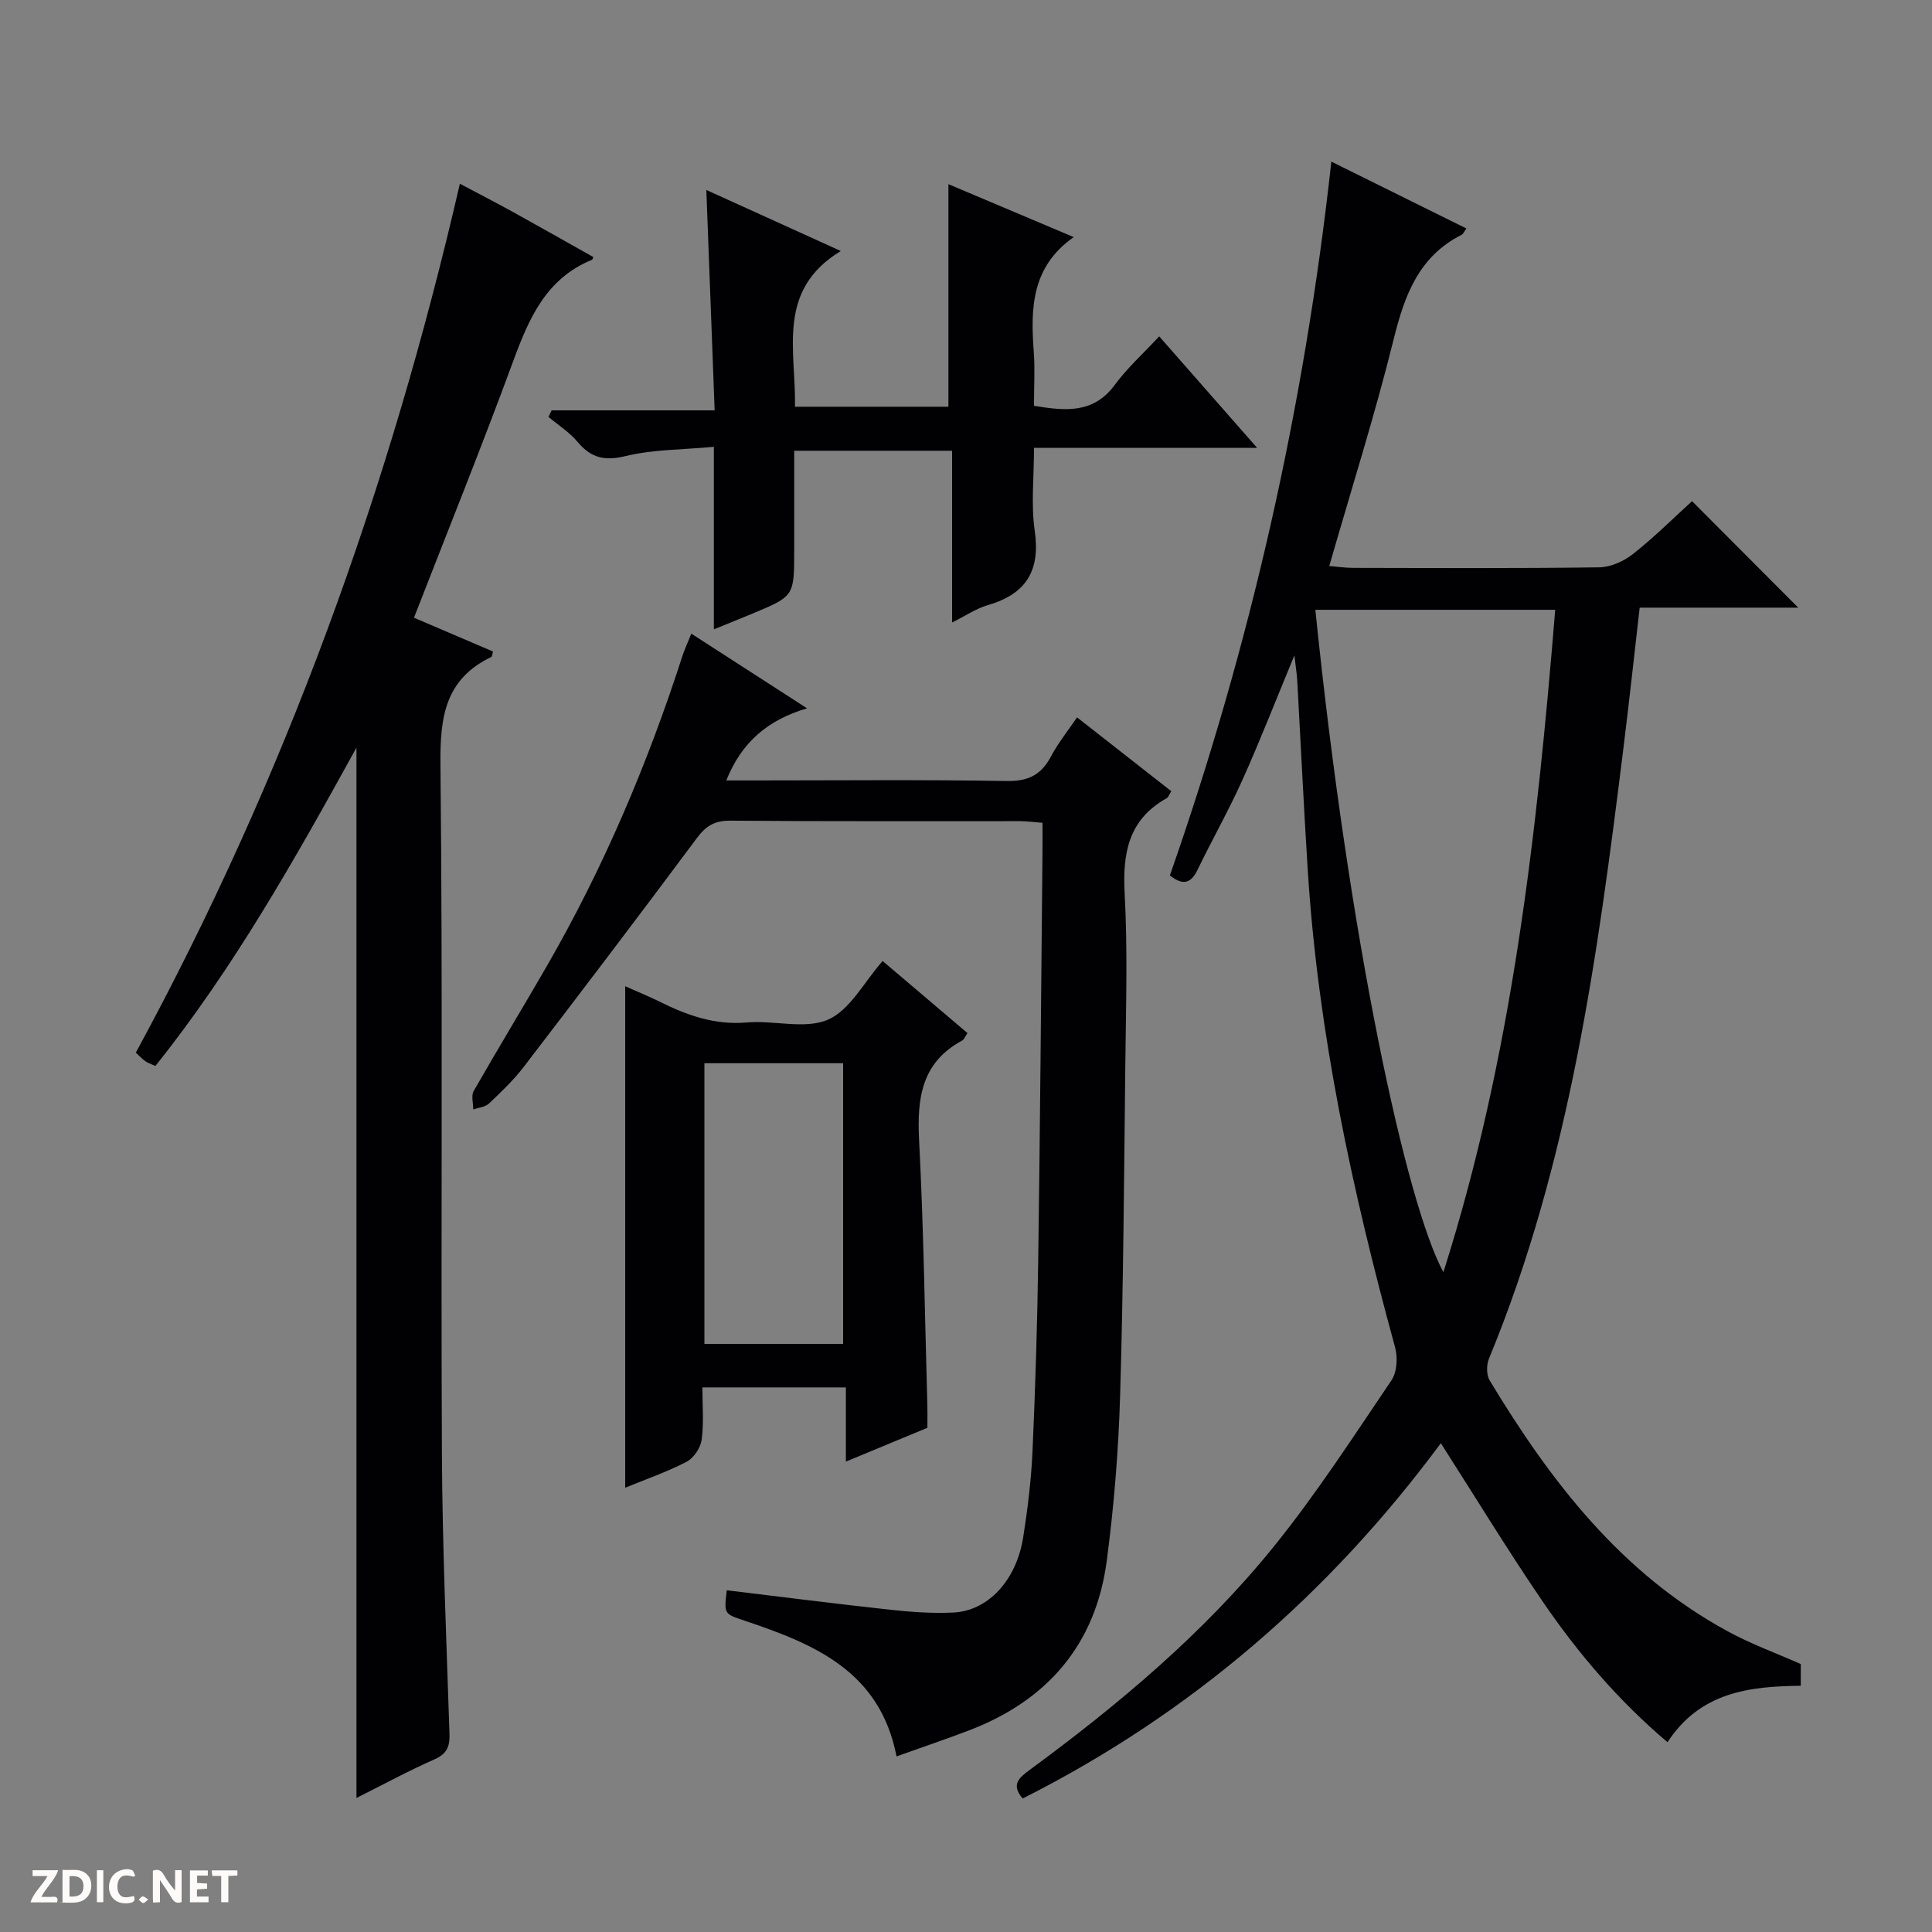 <svg enable-background="new 0 0 400 400" viewBox="0 0 400 400" xmlns="http://www.w3.org/2000/svg"><rect x="0" y="0" width="400" height="400" fill="#808080" stroke="none"/><g fill="#fcfbfa"><path d="m37.59 393.81c-.92.31-1.52.05-2-.78-.7-1.2-1.52-2.34-2.47-3.78v4.59c-.55.03-.95.05-1.41.07-.03-.37-.06-.64-.06-.91 0-1.91 0-3.81 0-5.7 1.13-.41 1.77-.03 2.29.91.62 1.11 1.38 2.14 2.31 3.19v-4.2h1.35v6.61z"/><path d="m12.94 393.88v-6.75c1.9.19 3.93-.54 5.37 1.29.8 1.01.78 2.88.03 3.97-1.37 1.97-3.4 1.51-6.4 1.49m2.45-1.22c2.04.12 2.92-.58 2.89-2.21-.03-1.51-.98-2.19-2.89-2z"/><path d="m11.81 393.87h-5.49c.68-2.18 2.47-3.48 3.51-5.45h-3.08v-1.21h5.29c-.71 2.13-2.44 3.48-3.47 5.51.86 0 1.63.04 2.39-.01.79-.05 1.14.21.85 1.16"/><path d="m39.33 393.86v-6.61h3.7v1.07h-2.22v1.52c.68.04 1.34.09 2.07.13v1.07c-.72.05-1.38.09-2.1.14v1.48h2.4v1.19h-3.85z"/><path d="m27.71 388.56c-1.15-.3-2.46-.61-3.1.64-.37.73-.41 1.93-.06 2.67.63 1.35 1.99.93 3.17.68.35.94-.01 1.32-.93 1.46-1.62.25-3.05-.27-3.76-1.48-.73-1.24-.6-3.03.31-4.17.88-1.11 2.71-1.7 4-1.16.32.13.44.74.65 1.12-.1.08-.19.16-.28.24"/><path d="m49.15 387.24v1.07c-.59.02-1.17.05-1.87.08v5.44h-1.48v-5.44h-1.85c-.05-.4-.08-.73-.13-1.15z"/><path d="m20.06 387.21h1.33v6.62h-1.33z"/><path d="m30.68 393.25c-.39.38-.8.79-1.05.76-.32-.05-.6-.45-.9-.7.26-.24.51-.64.8-.67.29-.04.62.3 1.15.61"/></g><path d="m372.83 344.52v4.5c-10.66.11-20.85 1.32-27.59 11.69-10.12-8.58-18.51-18.39-25.81-29.08-7.28-10.67-14.01-21.72-21.12-32.83-23.11 31.22-51.76 56.02-86.58 73.56-2.49-2.9-.72-4.32 1.52-5.97 18.43-13.56 35.94-28.24 50.36-46.05 8.87-10.95 16.56-22.87 24.48-34.56 1.15-1.7 1.32-4.73.75-6.82-8.87-32.39-15.94-65.1-18.08-98.72-.83-13.11-1.45-26.24-2.18-39.36-.07-1.29-.29-2.57-.59-5.19-3.9 9.41-7.11 17.67-10.73 25.73-2.86 6.35-6.3 12.43-9.34 18.7-1.3 2.68-2.91 3.35-5.71 1.13 16.63-47.51 27.81-96.65 33.43-147.79 9.78 4.84 18.82 9.32 27.95 13.84-.42.58-.62 1.14-1.01 1.33-8.83 4.48-11.76 12.45-14.01 21.5-3.86 15.6-8.73 30.96-13.36 47.06 1.78.15 3.35.38 4.91.38 17 .03 34 .12 50.99-.11 2.37-.03 5.09-1.27 7-2.77 4.41-3.49 8.42-7.48 12.21-10.93 7.5 7.52 14.74 14.78 21.99 22.05-10.47 0-21.49 0-32.83 0-1.15 10.01-2.18 19.52-3.36 29.02-5.33 43.02-11.11 85.93-27.84 126.45-.54 1.3-.55 3.38.14 4.52 12.59 20.88 27.22 39.92 49.18 51.89 4.79 2.63 9.98 4.51 15.23 6.83zm-100.5-218.27c6.99 68.44 18.82 122.99 26.51 137.14 14.19-44.63 19.35-90.65 23.15-137.14-16.83 0-33.08 0-49.66 0z" fill="#010104"/><path d="m85.71 127.89c5.79 2.48 11.08 4.74 16.36 7-.18.6-.18 1.04-.36 1.13-9.51 4.56-10.62 12.37-10.52 22.13.5 47.48.08 94.97.3 142.45.09 19.45.94 38.9 1.57 58.34.09 2.65-.51 4.17-3.12 5.32-5.43 2.4-10.66 5.24-16.14 7.99 0-72.44 0-144.5 0-217.46-12.76 23.15-25.41 45.62-41.63 65.91-.94-.43-1.57-.62-2.08-.99-.64-.46-1.19-1.06-1.97-1.77 30.89-56.82 52.58-116.92 67.09-179.9 3.83 2.03 7.52 3.93 11.14 5.93 5.52 3.05 11.01 6.17 16.49 9.25-.14.32-.17.52-.26.56-9.53 3.88-13.09 12.17-16.36 21.08-6.47 17.59-13.49 34.99-20.51 53.03z" fill="#010104"/><path d="m222.99 148.52c6.72 5.27 13.07 10.25 19.51 15.29-.44.69-.6 1.25-.95 1.45-7.91 4.41-9.16 11.36-8.7 19.77.63 11.63.27 23.32.14 34.98-.26 22.97-.4 45.95-1.08 68.91-.34 11.43-1.27 22.9-2.77 34.24-2.3 17.39-12.35 28.97-28.67 35.16-4.79 1.82-9.65 3.46-14.85 5.32-3.45-17.74-17.16-23.29-31.47-28.1-4.23-1.42-4.27-1.33-3.68-6.29 11.31 1.36 22.61 2.81 33.94 4.04 4.29.47 8.65.77 12.94.57 7.22-.33 13.08-6.66 14.49-15.57.93-5.9 1.66-11.87 1.93-17.83.59-13.13.99-26.28 1.18-39.42.4-28.31.61-56.61.89-84.92.02-1.8 0-3.61 0-5.77-1.78-.13-3.22-.33-4.65-.34-20-.02-39.99.07-59.99-.1-3.24-.03-5.05 1.09-6.93 3.62-11.82 15.88-23.79 31.64-35.83 47.35-2.11 2.76-4.68 5.2-7.21 7.6-.77.73-2.15.83-3.25 1.22.01-1.28-.46-2.84.09-3.81 4.94-8.66 10.14-17.19 15.12-25.83 11.76-20.37 20.88-41.89 28.1-64.25.45-1.39 1.08-2.72 1.84-4.62 7.91 5.11 15.52 10.02 23.96 15.46-8.08 2.39-13.52 6.95-16.72 14.93h5.54c17.5 0 35-.18 52.49.12 4.45.08 7.15-1.24 9.17-5.05 1.44-2.73 3.43-5.2 5.42-8.13z" fill="#010104"/><path d="m146.24 39.33c9.47 4.3 18.47 8.39 27.84 12.64-13.44 8.14-9.25 20.56-9.49 32.24h31.77c0-15.39 0-30.49 0-46.08 8.47 3.58 17.08 7.22 25.94 10.96-8.8 6.18-8.93 14.79-8.27 23.75.27 3.64.04 7.31.04 11.18 6.43 1.04 12.28 1.72 16.75-4.36 2.55-3.46 5.81-6.39 9.18-10.02 6.92 7.88 13.32 15.16 20.28 23.09-15.63 0-30.51 0-46.2 0 0 6.01-.64 11.69.15 17.16 1.21 8.32-1.83 13.12-9.75 15.41-2.33.67-4.44 2.12-7.36 3.58 0-12.2 0-23.72 0-35.56-10.97 0-21.39 0-32.69 0v20.62c0 9.49 0 9.49-8.57 13.07-2.43 1.01-4.87 1.99-8.06 3.29 0-12.6 0-24.63 0-37.79-6.56.61-12.56.53-18.2 1.9-4.37 1.06-7.2.46-10-2.9-1.68-2.01-4-3.48-6.04-5.19.22-.45.43-.91.65-1.36h33.75c-.59-15.38-1.14-30.04-1.72-45.63z" fill="#010104"/><path d="m200.31 213.89c-.54.78-.71 1.33-1.08 1.53-8.47 4.54-9.39 11.99-8.94 20.68.95 18.27 1.19 36.57 1.71 54.86.04 1.49.01 2.97.01 4.65-5.42 2.25-10.74 4.46-16.88 7 0-5.46 0-10.29 0-15.36-10.12 0-19.56 0-29.71 0 0 3.64.33 7.3-.15 10.84-.22 1.67-1.65 3.79-3.13 4.56-4.08 2.12-8.48 3.63-12.7 5.37 0-34.43 0-68.48 0-103.83 3.09 1.38 5.12 2.2 7.08 3.17 5.71 2.85 11.48 4.91 18.11 4.33 5.62-.49 12.02 1.48 16.79-.58 4.55-1.97 7.45-7.76 11.32-12.14 5.71 4.86 11.62 9.87 17.57 14.92zm-54.47 6.24v58.12h28.72c0-19.56 0-38.77 0-58.12-9.68 0-18.98 0-28.72 0z" fill="#010104"/></svg>